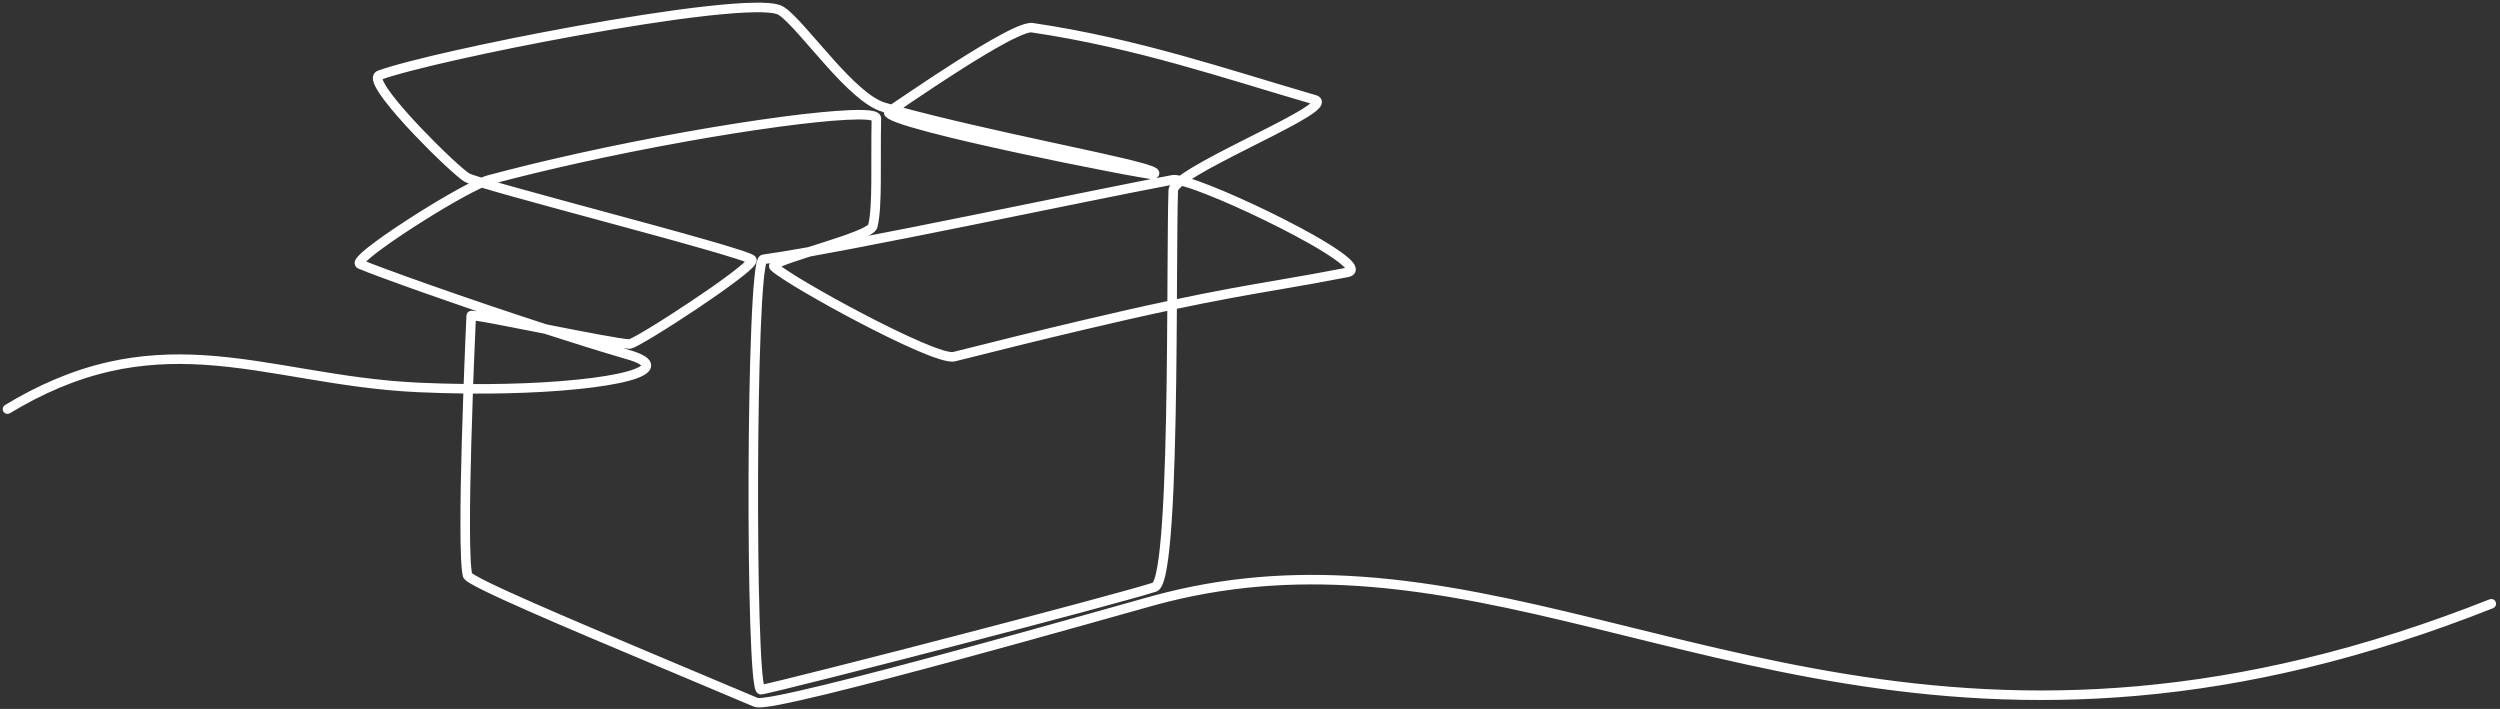 <?xml version="1.0" encoding="utf-8"?>
<svg xmlns="http://www.w3.org/2000/svg" fill="none" height="133" viewBox="0 0 469 133" width="469">
<rect x="0" y="0" width="469" height="133" fill="#333333" stroke="none"/>
<mask fill="black" height="133" id="path-1-outside-1_1711_7241" maskUnits="userSpaceOnUse" width="469" x="0" y="0">
<rect fill="white" height="133" width="469"/>
<path clip-rule="evenodd" d="M118.076 64.149C118.179 64.131 118.388 64.032 118.479 63.991C118.78 63.851 119.078 63.695 119.369 63.535C120.3 63.03 121.215 62.482 122.121 61.931C124.712 60.356 127.269 58.702 129.791 57.019C132.299 55.343 134.812 53.624 137.222 51.81C138.062 51.178 138.916 50.522 139.703 49.822C139.856 49.686 140.39 49.2 140.596 48.915C140.398 48.818 140.107 48.71 139.989 48.664C139.383 48.432 138.76 48.227 138.143 48.03C136.124 47.382 134.08 46.791 132.041 46.207C126.115 44.51 120.16 42.901 114.211 41.286C108.317 39.687 102.416 38.102 96.534 36.459C94.481 35.887 92.427 35.309 90.387 34.69C90.383 34.69 90.379 34.689 90.375 34.687C90.184 34.773 89.998 34.86 89.821 34.944C88.82 35.416 87.835 35.936 86.865 36.466C84.352 37.839 81.881 39.32 79.455 40.839C78.01 41.742 76.579 42.665 75.163 43.613C73.907 44.452 72.662 45.31 71.445 46.203C70.548 46.86 69.633 47.55 68.804 48.29C68.643 48.433 68.064 48.966 67.871 49.269C68.38 49.483 68.897 49.684 69.411 49.883C70.333 50.239 71.257 50.584 72.182 50.926C74.876 51.924 77.581 52.891 80.291 53.847C87.633 56.438 95.013 58.941 102.419 61.34C102.783 61.413 103.146 61.483 103.511 61.556C106.543 62.153 109.577 62.75 112.616 63.305C113.756 63.512 114.897 63.716 116.042 63.896C116.452 63.96 116.862 64.021 117.273 64.072C117.538 64.105 117.809 64.138 118.076 64.149ZM89.255 34.342C88.987 34.256 88.719 34.169 88.452 34.077C88.131 33.966 87.697 33.827 87.406 33.657C87.2 33.537 86.998 33.387 86.81 33.242C86.532 33.03 86.262 32.806 85.996 32.579C85.247 31.944 84.519 31.279 83.801 30.609C81.871 28.807 79.991 26.933 78.17 25.021C77.106 23.903 76.058 22.768 75.043 21.608C74.148 20.586 73.267 19.537 72.452 18.451C71.864 17.669 71.233 16.784 70.808 15.9C70.556 15.377 70.234 14.559 70.642 14.033C70.749 13.896 70.89 13.799 71.052 13.738C71.822 13.452 72.614 13.207 73.402 12.973C74.473 12.655 75.553 12.361 76.633 12.078C79.493 11.329 82.375 10.652 85.259 10.002C92.688 8.33 100.177 6.839 107.669 5.478C112.06 4.682 116.462 3.932 120.872 3.252C124.803 2.646 128.751 2.09 132.704 1.654C134.353 1.471 136.006 1.312 137.661 1.19C139.018 1.091 140.384 1.015 141.746 1.002C142.999 0.991 145.627 0.996 146.714 1.68C147.372 2.095 148.007 2.684 148.562 3.229C149.336 3.988 150.073 4.794 150.796 5.602C152.577 7.591 154.298 9.634 156.088 11.618C157.713 13.42 159.416 15.232 161.252 16.82C162.547 17.939 164.292 19.282 165.959 19.756C166.398 19.881 166.839 20.005 167.28 20.128C167.523 19.963 167.768 19.799 168.012 19.634C168.994 18.968 169.976 18.301 170.962 17.638C173.849 15.693 176.754 13.771 179.694 11.905C181.155 10.977 182.625 10.063 184.111 9.175C185.445 8.376 186.796 7.595 188.168 6.862C189.313 6.252 192.386 4.616 193.695 4.809C198.511 5.52 203.291 6.425 208.041 7.486C212.56 8.497 217.046 9.647 221.508 10.883C229.964 13.226 238.323 15.887 246.746 18.338C247.057 18.428 247.364 18.599 247.463 18.932C247.667 19.605 246.787 20.296 246.33 20.645C245.899 20.972 245.441 21.273 244.982 21.558C244.403 21.919 243.812 22.261 243.219 22.595C241.754 23.416 240.261 24.191 238.765 24.956C237.063 25.829 235.353 26.684 233.646 27.548C232.01 28.374 230.377 29.207 228.756 30.063C227.325 30.82 225.897 31.595 224.507 32.428C223.829 32.833 223.122 33.269 222.457 33.739C222.459 33.739 222.462 33.739 222.464 33.741C223.86 34.142 225.252 34.659 226.605 35.186C228.376 35.877 230.13 36.621 231.869 37.391C233.812 38.252 235.74 39.15 237.652 40.078C239.714 41.079 241.761 42.117 243.781 43.2C245.553 44.151 247.315 45.139 249.023 46.2C249.715 46.631 250.403 47.076 251.071 47.546C251.601 47.92 252.129 48.312 252.616 48.739C253.117 49.179 254.088 50.067 253.805 50.829C253.654 51.236 253.231 51.409 252.836 51.486C248.652 52.307 244.461 53.044 240.259 53.764C237.206 54.287 234.152 54.812 231.106 55.376C227.488 56.046 223.882 56.765 220.284 57.526C220.256 62.181 220.22 66.835 220.157 71.489C220.095 76.143 220.009 80.797 219.869 85.449C219.746 89.533 219.586 93.624 219.315 97.701C219.205 99.353 219.075 101.007 218.904 102.654C218.769 103.954 218.611 105.262 218.384 106.549C218.231 107.42 218.04 108.373 217.729 109.202C217.55 109.683 217.242 110.357 216.709 110.524C214.911 111.083 213.085 111.588 211.27 112.094C208.428 112.885 205.58 113.655 202.732 114.422C195.319 116.413 187.893 118.364 180.465 120.297C172.292 122.425 164.113 124.533 155.925 126.6C153.033 127.331 150.139 128.056 147.24 128.762C146.303 128.991 145.363 129.218 144.422 129.435C143.904 129.556 143.373 129.684 142.848 129.778C142.262 129.883 142.108 129.017 142.029 128.614C141.868 127.782 141.785 126.89 141.713 126.044C141.598 124.719 141.52 123.389 141.453 122.061C141.366 120.338 141.3 118.612 141.244 116.887C141.106 112.563 141.03 108.235 140.982 103.908C140.928 98.943 140.913 93.978 140.93 89.013C140.946 84.09 140.996 79.167 141.084 74.244C141.163 69.942 141.27 65.638 141.448 61.34C141.519 59.615 141.601 57.892 141.708 56.169C141.79 54.833 141.886 53.492 142.021 52.161C142.109 51.292 142.208 50.378 142.392 49.524C142.48 49.121 142.639 48.33 143.141 48.259C145.477 47.935 147.811 47.538 150.136 47.132C150.664 47.039 151.192 46.946 151.719 46.852C152.618 46.565 153.52 46.282 154.42 45.994C155.52 45.644 156.619 45.288 157.712 44.916C158.677 44.587 159.641 44.247 160.589 43.867C161.272 43.593 161.999 43.287 162.636 42.915C162.779 42.831 163.317 42.496 163.359 42.323C163.629 41.196 163.741 39.971 163.815 38.816C163.917 37.246 163.945 35.663 163.957 34.09C163.989 30.142 163.93 26.201 164.014 22.253C163.93 22.192 163.715 22.129 163.641 22.111C163.292 22.022 162.904 21.984 162.547 21.96C161.996 21.92 161.44 21.912 160.888 21.915C160.168 21.92 159.447 21.947 158.728 21.984C156.845 22.081 154.959 22.251 153.082 22.445C150.697 22.692 148.315 22.987 145.938 23.308C140.074 24.099 134.223 25.05 128.401 26.097C121.774 27.287 115.167 28.605 108.595 30.061C102.972 31.307 97.367 32.653 91.803 34.144C91.724 34.166 91.645 34.188 91.566 34.213C93.289 34.725 95.021 35.21 96.75 35.693C102.631 37.335 108.529 38.918 114.422 40.518C120.381 42.134 126.346 43.746 132.28 45.446C134.325 46.032 136.378 46.625 138.405 47.278C139.033 47.48 139.668 47.689 140.285 47.925C140.563 48.032 141.052 48.214 141.277 48.409C141.321 48.446 141.359 48.492 141.389 48.544C141.677 49.045 140.981 49.697 140.66 50.008C139.907 50.739 139.026 51.422 138.194 52.06C136.995 52.978 135.766 53.862 134.53 54.731C133.111 55.728 131.674 56.708 130.232 57.67C127.655 59.39 125.043 61.08 122.394 62.685C121.48 63.239 120.553 63.792 119.611 64.297C119.288 64.47 118.425 64.949 118.059 64.933C117.766 64.919 117.469 64.885 117.178 64.849C116.758 64.796 116.34 64.733 115.922 64.669C114.771 64.49 113.622 64.284 112.476 64.075C111.293 63.86 110.112 63.637 108.932 63.41C111.958 64.358 114.991 65.283 118.033 66.172C118.895 66.424 119.903 66.756 120.672 67.231C121.146 67.524 121.672 67.97 121.657 68.583C121.642 69.216 121.053 69.662 120.553 69.947C119.77 70.393 118.786 70.701 117.921 70.936C116.6 71.296 115.238 71.56 113.887 71.783C112.135 72.073 110.367 72.293 108.6 72.478C104.079 72.947 99.509 73.179 94.965 73.281C92.719 73.332 90.474 73.348 88.227 73.335C88.106 76.707 88 80.079 87.909 83.451C87.771 88.577 87.657 93.717 87.669 98.844C87.674 100.744 87.692 102.652 87.776 104.55C87.805 105.216 87.843 105.885 87.907 106.549C87.947 106.953 87.993 107.387 88.084 107.784C88.228 107.963 88.883 108.346 89.062 108.45C89.873 108.917 90.726 109.342 91.568 109.753C92.8 110.356 94.045 110.933 95.294 111.503C96.867 112.22 98.448 112.923 100.03 113.619C103.913 115.326 107.815 116.994 111.719 118.651C116.149 120.532 120.586 122.397 125.023 124.262C130.684 126.639 136.348 129.014 142.001 131.413C142.183 131.491 142.943 131.417 143.146 131.395C144.034 131.3 144.932 131.139 145.809 130.971C147.096 130.727 148.376 130.451 149.654 130.164C151.263 129.804 152.868 129.426 154.471 129.037C158.401 128.086 162.32 127.08 166.232 126.059C170.67 124.898 175.101 123.71 179.528 122.511C187.428 120.366 195.316 118.178 203.199 115.969C206.06 115.168 208.921 114.363 211.782 113.558C213.346 113.119 214.913 112.671 216.48 112.243C222.942 110.481 229.528 109.321 236.201 108.758C242.587 108.22 248.991 108.233 255.381 108.679C270.194 109.712 284.779 113.03 299.171 116.538C306.785 118.395 314.382 120.317 322.017 122.083C330.033 123.936 338.086 125.614 346.21 126.932C354.852 128.333 363.545 129.319 372.288 129.763C381.796 130.245 391.308 130.084 400.792 129.251C411.4 128.32 421.907 126.559 432.26 124.072C444.174 121.212 455.846 117.407 467.233 112.897C467.436 112.816 467.666 112.916 467.745 113.119C467.826 113.321 467.725 113.552 467.523 113.631C456.101 118.155 444.392 121.971 432.442 124.839C422.052 127.334 411.505 129.103 400.859 130.036C391.341 130.872 381.791 131.033 372.247 130.55C363.474 130.104 354.751 129.116 346.082 127.709C337.94 126.389 329.871 124.707 321.836 122.85C314.197 121.084 306.597 119.16 298.982 117.304C284.636 113.807 270.088 110.494 255.323 109.464C248.973 109.021 242.608 109.008 236.263 109.543C229.638 110.101 223.099 111.253 216.684 113.002C215.118 113.43 213.555 113.874 211.993 114.315C209.132 115.12 206.271 115.925 203.41 116.726C195.525 118.935 187.635 121.125 179.733 123.269C175.303 124.472 170.868 125.66 166.426 126.82C162.509 127.844 158.584 128.851 154.648 129.804C153.041 130.192 151.432 130.573 149.818 130.935C148.534 131.223 147.244 131.499 145.949 131.746C145.051 131.915 144.133 132.082 143.223 132.179C142.822 132.222 142.068 132.297 141.691 132.138C136.04 129.738 130.378 127.365 124.717 124.987C120.198 123.088 115.679 121.189 111.168 119.274C107.21 117.593 103.255 115.902 99.32 114.167C97.731 113.466 96.143 112.758 94.564 112.036C93.325 111.468 92.088 110.891 90.867 110.287C90.049 109.882 89.21 109.461 88.427 108.99C88.103 108.794 87.421 108.399 87.325 108.004C87.218 107.561 87.165 107.078 87.121 106.623C87.055 105.945 87.017 105.264 86.986 104.584C86.901 102.676 86.883 100.755 86.878 98.844C86.866 93.708 86.98 88.561 87.118 83.426C87.208 80.059 87.315 76.692 87.435 73.325C84.44 73.296 81.445 73.212 78.455 73.075C74.814 72.909 71.188 72.558 67.575 72.088C64.17 71.645 60.783 71.097 57.395 70.531C51.019 69.465 44.613 68.321 38.151 67.921C32.251 67.556 26.49 67.85 20.711 69.149C13.895 70.679 7.561 73.482 1.599 77.092C1.414 77.204 1.17 77.145 1.057 76.959C0.945 76.773 1.004 76.529 1.19 76.416C7.226 72.761 13.637 69.927 20.538 68.377C26.391 67.062 32.225 66.763 38.2 67.131C44.69 67.533 51.121 68.68 57.525 69.751C60.903 70.316 64.282 70.862 67.677 71.305C71.269 71.772 74.873 72.121 78.493 72.287C81.48 72.424 84.472 72.507 87.465 72.537C87.514 71.155 87.567 69.772 87.62 68.392C87.738 65.328 87.86 62.263 88.008 59.201C88.021 58.941 88.232 58.809 88.467 58.794C88.569 58.788 88.676 58.794 88.776 58.803C89.103 58.829 89.436 58.88 89.76 58.929C90.902 59.104 92.043 59.318 93.18 59.53C94.154 59.712 95.128 59.898 96.1 60.086C90.727 58.302 85.369 56.466 80.032 54.581C77.32 53.624 74.61 52.654 71.912 51.657C70.983 51.313 70.055 50.966 69.13 50.609C68.549 50.385 67.964 50.158 67.391 49.911C67.266 49.857 67.162 49.77 67.097 49.648C66.804 49.108 67.528 48.409 67.873 48.071C68.61 47.35 69.479 46.681 70.303 46.06C71.603 45.081 72.945 44.148 74.294 43.238C75.859 42.185 77.443 41.16 79.042 40.159C81.482 38.632 83.966 37.142 86.491 35.763C87.401 35.266 88.324 34.778 89.26 34.33L89.255 34.342ZM168.283 20.406C172.918 21.672 177.6 22.802 182.275 23.885C186.482 24.859 190.696 25.789 194.916 26.706C198.601 27.507 202.29 28.295 205.971 29.112C207.445 29.439 208.919 29.77 210.39 30.117C211.529 30.385 212.669 30.662 213.797 30.968C214.529 31.167 215.301 31.379 216.007 31.656C216.372 31.799 217.055 32.059 216.99 32.558C216.948 32.898 216.609 33.03 216.318 33.094C216.135 33.134 215.674 33.053 215.485 33.023C214.926 32.94 214.368 32.842 213.812 32.745C211.909 32.411 210.008 32.051 208.112 31.686C202.457 30.596 196.81 29.441 191.18 28.228C188.142 27.575 185.108 26.902 182.081 26.199C179.436 25.583 176.792 24.947 174.168 24.25C173.113 23.971 172.062 23.681 171.016 23.37C170.201 23.128 169.387 22.873 168.589 22.582C168.064 22.391 167.49 22.172 167.005 21.895C166.681 21.711 166.247 21.417 166.311 20.984C166.327 20.877 166.37 20.786 166.431 20.711C166.201 20.646 165.972 20.581 165.743 20.516C163.948 20.006 162.13 18.624 160.737 17.419C158.876 15.81 157.151 13.977 155.504 12.15C153.714 10.165 151.992 8.121 150.21 6.132C149.499 5.337 148.772 4.544 148.01 3.797C147.499 3.295 146.902 2.735 146.295 2.353C145.403 1.792 142.787 1.787 141.754 1.797C140.41 1.81 139.061 1.884 137.719 1.981C136.073 2.102 134.43 2.261 132.791 2.442C128.85 2.877 124.913 3.431 120.993 4.035C116.589 4.713 112.194 5.462 107.81 6.259C100.328 7.616 92.851 9.105 85.432 10.776C82.558 11.423 79.683 12.097 76.832 12.844C75.76 13.126 74.689 13.417 73.626 13.731C72.855 13.96 72.08 14.2 71.325 14.48C71.305 14.488 71.277 14.5 71.264 14.518C71.221 14.574 71.236 14.727 71.246 14.79C71.285 15.045 71.405 15.328 71.517 15.558C71.918 16.391 72.526 17.238 73.08 17.976C73.885 19.045 74.753 20.079 75.635 21.086C76.643 22.238 77.683 23.365 78.741 24.474C80.552 26.375 82.421 28.239 84.339 30.03C85.048 30.692 85.767 31.348 86.506 31.975C86.763 32.192 87.022 32.408 87.291 32.614C87.452 32.737 87.626 32.87 87.802 32.971C87.894 33.025 88.013 33.069 88.112 33.109C88.309 33.186 88.51 33.257 88.709 33.326C89.243 33.511 89.785 33.68 90.326 33.845C90.747 33.663 91.181 33.496 91.596 33.384C97.169 31.89 102.786 30.54 108.421 29.293C115.203 27.79 122.022 26.433 128.863 25.213C134.821 24.152 140.81 23.187 146.809 22.396C149.203 22.08 151.603 21.794 154.005 21.56C155.854 21.38 157.717 21.226 159.572 21.157C160.263 21.13 160.956 21.117 161.647 21.13C162.165 21.14 162.691 21.165 163.205 21.231C163.749 21.301 164.817 21.474 164.801 22.216C164.715 26.179 164.774 30.135 164.741 34.096C164.728 35.684 164.7 37.282 164.598 38.867C164.521 40.068 164.402 41.334 164.121 42.506C164.006 42.986 163.428 43.363 163.029 43.597C162.358 43.99 161.597 44.311 160.877 44.599C159.918 44.982 158.939 45.33 157.962 45.662C157.884 45.688 157.805 45.715 157.728 45.741C158.307 45.632 158.886 45.522 159.465 45.412C166.993 43.978 174.51 42.471 182.022 40.954C189.265 39.491 196.504 38.01 203.746 36.542C206.787 35.926 209.831 35.312 212.874 34.709C215.224 34.243 217.574 33.78 219.929 33.343C220.33 33.269 220.919 33.356 221.468 33.478C222.296 32.844 223.217 32.271 224.097 31.745C225.499 30.905 226.938 30.124 228.383 29.36C230.007 28.501 231.645 27.668 233.285 26.839C234.937 26.005 236.592 25.175 238.239 24.333C239.691 23.59 241.144 22.838 242.57 22.045C243.599 21.474 244.678 20.862 245.632 20.171C245.917 19.965 246.223 19.732 246.464 19.475C246.515 19.422 246.659 19.258 246.693 19.162C246.645 19.132 246.557 19.103 246.52 19.091C238.099 16.641 229.745 13.982 221.291 11.64C216.841 10.407 212.369 9.26 207.862 8.253C203.132 7.195 198.369 6.293 193.574 5.585C192.552 5.434 189.444 7.07 188.533 7.555C187.173 8.281 185.833 9.056 184.509 9.848C183.03 10.731 181.566 11.643 180.11 12.566C177.146 14.447 174.217 16.387 171.307 18.349C170.326 19.011 169.348 19.675 168.367 20.339C168.338 20.358 168.308 20.378 168.278 20.4L168.283 20.406ZM221.659 34.343C221.617 34.378 221.572 34.414 221.529 34.45C221.26 34.676 220.511 35.332 220.498 35.721C220.429 37.746 220.406 39.777 220.384 41.805C220.353 44.65 220.338 47.495 220.322 50.341C220.31 52.467 220.299 54.595 220.286 56.721C223.836 55.972 227.393 55.263 230.959 54.603C234.009 54.038 237.066 53.513 240.122 52.988C244.318 52.269 248.503 51.534 252.681 50.714C252.744 50.701 253.035 50.63 253.063 50.556C253.089 50.487 252.956 50.267 252.922 50.214C252.711 49.896 252.379 49.587 252.094 49.337C251.628 48.929 251.122 48.552 250.615 48.195C249.96 47.734 249.286 47.296 248.605 46.873C246.912 45.82 245.163 44.841 243.406 43.898C241.396 42.818 239.358 41.786 237.304 40.789C235.401 39.866 233.481 38.971 231.548 38.113C229.821 37.348 228.079 36.608 226.317 35.921C224.986 35.403 223.617 34.893 222.243 34.499C222.099 34.458 221.891 34.399 221.658 34.34L221.659 34.343ZM219.491 57.697C213.972 58.87 208.47 60.129 202.981 61.427C195.002 63.313 187.041 65.285 179.09 67.291C178.376 67.47 177.147 67.121 176.46 66.911C175.046 66.478 173.635 65.902 172.278 65.321C170.498 64.557 168.739 63.733 166.997 62.885C165.051 61.938 163.119 60.957 161.203 59.951C157.712 58.123 154.242 56.215 150.85 54.211C149.585 53.464 148.32 52.699 147.091 51.894C146.652 51.606 146.214 51.312 145.789 51.002C145.502 50.793 145.201 50.568 144.942 50.322C144.853 50.237 144.791 50.13 144.773 50.008C144.732 49.75 144.883 49.538 145.071 49.381C145.245 49.235 145.465 49.114 145.668 49.013C146.043 48.823 146.446 48.655 146.849 48.501C145.686 48.692 144.521 48.871 143.355 49.034C143.235 49.266 143.111 49.937 143.077 50.128C142.917 51.04 142.823 51.985 142.738 52.906C142.614 54.259 142.524 55.618 142.445 56.974C142.346 58.684 142.269 60.397 142.201 62.109C142.037 66.308 141.935 70.513 141.861 74.716C141.777 79.483 141.731 84.252 141.715 89.022C141.698 93.791 141.711 98.558 141.761 103.327C141.803 107.53 141.874 111.735 141.999 115.936C142.05 117.649 142.111 119.361 142.19 121.072C142.252 122.43 142.325 123.789 142.427 125.145C142.496 126.07 142.575 127.011 142.708 127.93C142.734 128.106 142.822 128.68 142.917 128.965C143.358 128.879 143.802 128.772 144.238 128.672C145.176 128.455 146.112 128.229 147.048 128C149.945 127.294 152.837 126.569 155.726 125.84C163.912 123.773 172.09 121.665 180.261 119.538C187.687 117.605 195.112 115.656 202.522 113.665C205.368 112.9 208.214 112.13 211.053 111.34C212.859 110.838 214.679 110.334 216.469 109.776C216.67 109.714 216.92 109.107 216.984 108.932C217.277 108.151 217.456 107.241 217.601 106.419C217.824 105.151 217.981 103.86 218.112 102.578C218.282 100.941 218.412 99.297 218.52 97.653C218.792 93.587 218.951 89.504 219.075 85.431C219.215 80.783 219.3 76.133 219.363 71.484C219.424 66.889 219.46 62.293 219.488 57.698L219.491 57.697ZM88.251 72.553C90.484 72.568 92.715 72.55 94.944 72.499C99.466 72.397 104.015 72.167 108.514 71.699C110.265 71.518 112.017 71.3 113.754 71.012C115.077 70.793 116.414 70.534 117.709 70.182C118.505 69.965 119.438 69.677 120.158 69.267C120.358 69.154 120.858 68.841 120.864 68.569C120.871 68.318 120.433 68.021 120.254 67.909C119.553 67.477 118.596 67.166 117.809 66.937C112.64 65.426 107.496 63.813 102.373 62.155C102.322 62.138 102.271 62.122 102.22 62.105C99.311 61.531 96.404 60.953 93.493 60.402C92.351 60.187 91.206 59.972 90.058 59.785C89.702 59.727 89.344 59.67 88.985 59.627C88.932 59.62 88.855 59.611 88.776 59.602C88.636 62.543 88.519 65.487 88.406 68.43C88.353 69.804 88.301 71.178 88.251 72.552V72.553ZM151.886 47.63C150.766 47.986 149.649 48.346 148.54 48.73C147.831 48.975 147.106 49.231 146.418 49.534C146.288 49.592 145.893 49.771 145.669 49.918C145.857 50.076 146.059 50.225 146.252 50.367C146.666 50.668 147.092 50.956 147.522 51.236C148.741 52.034 149.994 52.793 151.25 53.533C154.63 55.531 158.09 57.43 161.568 59.253C163.478 60.254 165.403 61.233 167.342 62.176C169.073 63.019 170.82 63.837 172.589 64.595C173.919 65.166 175.305 65.732 176.69 66.157C177.183 66.308 178.386 66.656 178.896 66.525C186.85 64.518 194.814 62.546 202.798 60.659C208.298 59.359 213.807 58.098 219.335 56.923C219.389 56.912 219.442 56.9 219.496 56.889C219.509 54.705 219.521 52.521 219.532 50.336C219.549 47.489 219.563 44.642 219.595 41.795C219.616 39.762 219.639 37.725 219.71 35.693C219.73 35.128 220.225 34.564 220.682 34.142C220.444 34.109 220.228 34.1 220.078 34.128C217.727 34.565 215.378 35.026 213.032 35.492C209.989 36.096 206.947 36.71 203.907 37.325C196.665 38.791 189.425 40.274 182.183 41.737C174.668 43.256 167.148 44.763 159.617 46.197C157.042 46.687 154.466 47.169 151.886 47.63ZM167.418 20.99C167.359 21.03 167.295 21.074 167.232 21.114C167.393 21.221 167.625 21.334 167.712 21.377C168.244 21.629 168.818 21.835 169.374 22.026C171.195 22.648 173.09 23.158 174.951 23.645C177.496 24.31 180.057 24.925 182.62 25.518C185.523 26.189 188.433 26.834 191.345 27.461C196.89 28.654 202.451 29.793 208.02 30.868C209.92 31.235 211.821 31.597 213.726 31.932C214.166 32.01 214.605 32.087 215.044 32.158C214.347 31.931 213.629 31.74 212.924 31.555C210.323 30.879 207.681 30.298 205.057 29.721C197.402 28.032 189.732 26.423 182.094 24.655C177.187 23.52 172.274 22.33 167.415 20.989L167.418 20.99Z" fill-rule="evenodd"/>
</mask>
<path clip-rule="evenodd" d="M118.076 64.149C118.179 64.131 118.388 64.032 118.479 63.991C118.78 63.851 119.078 63.695 119.369 63.535C120.3 63.03 121.215 62.482 122.121 61.931C124.712 60.356 127.269 58.702 129.791 57.019C132.299 55.343 134.812 53.624 137.222 51.81C138.062 51.178 138.916 50.522 139.703 49.822C139.856 49.686 140.39 49.2 140.596 48.915C140.398 48.818 140.107 48.71 139.989 48.664C139.383 48.432 138.76 48.227 138.143 48.03C136.124 47.382 134.08 46.791 132.041 46.207C126.115 44.51 120.16 42.901 114.211 41.286C108.317 39.687 102.416 38.102 96.534 36.459C94.481 35.887 92.427 35.309 90.387 34.69C90.383 34.69 90.379 34.689 90.375 34.687C90.184 34.773 89.998 34.86 89.821 34.944C88.82 35.416 87.835 35.936 86.865 36.466C84.352 37.839 81.881 39.32 79.455 40.839C78.01 41.742 76.579 42.665 75.163 43.613C73.907 44.452 72.662 45.31 71.445 46.203C70.548 46.86 69.633 47.55 68.804 48.29C68.643 48.433 68.064 48.966 67.871 49.269C68.38 49.483 68.897 49.684 69.411 49.883C70.333 50.239 71.257 50.584 72.182 50.926C74.876 51.924 77.581 52.891 80.291 53.847C87.633 56.438 95.013 58.941 102.419 61.34C102.783 61.413 103.146 61.483 103.511 61.556C106.543 62.153 109.577 62.75 112.616 63.305C113.756 63.512 114.897 63.716 116.042 63.896C116.452 63.96 116.862 64.021 117.273 64.072C117.538 64.105 117.809 64.138 118.076 64.149ZM89.255 34.342C88.987 34.256 88.719 34.169 88.452 34.077C88.131 33.966 87.697 33.827 87.406 33.657C87.2 33.537 86.998 33.387 86.81 33.242C86.532 33.03 86.262 32.806 85.996 32.579C85.247 31.944 84.519 31.279 83.801 30.609C81.871 28.807 79.991 26.933 78.17 25.021C77.106 23.903 76.058 22.768 75.043 21.608C74.148 20.586 73.267 19.537 72.452 18.451C71.864 17.669 71.233 16.784 70.808 15.9C70.556 15.377 70.234 14.559 70.642 14.033C70.749 13.896 70.89 13.799 71.052 13.738C71.822 13.452 72.614 13.207 73.402 12.973C74.473 12.655 75.553 12.361 76.633 12.078C79.493 11.329 82.375 10.652 85.259 10.002C92.688 8.33 100.177 6.839 107.669 5.478C112.06 4.682 116.462 3.932 120.872 3.252C124.803 2.646 128.751 2.09 132.704 1.654C134.353 1.471 136.006 1.312 137.661 1.19C139.018 1.091 140.384 1.015 141.746 1.002C142.999 0.991 145.627 0.996 146.714 1.68C147.372 2.095 148.007 2.684 148.562 3.229C149.336 3.988 150.073 4.794 150.796 5.602C152.577 7.591 154.298 9.634 156.088 11.618C157.713 13.42 159.416 15.232 161.252 16.82C162.547 17.939 164.292 19.282 165.959 19.756C166.398 19.881 166.839 20.005 167.28 20.128C167.523 19.963 167.768 19.799 168.012 19.634C168.994 18.968 169.976 18.301 170.962 17.638C173.849 15.693 176.754 13.771 179.694 11.905C181.155 10.977 182.625 10.063 184.111 9.175C185.445 8.376 186.796 7.595 188.168 6.862C189.313 6.252 192.386 4.616 193.695 4.809C198.511 5.52 203.291 6.425 208.041 7.486C212.56 8.497 217.046 9.647 221.508 10.883C229.964 13.226 238.323 15.887 246.746 18.338C247.057 18.428 247.364 18.599 247.463 18.932C247.667 19.605 246.787 20.296 246.33 20.645C245.899 20.972 245.441 21.273 244.982 21.558C244.403 21.919 243.812 22.261 243.219 22.595C241.754 23.416 240.261 24.191 238.765 24.956C237.063 25.829 235.353 26.684 233.646 27.548C232.01 28.374 230.377 29.207 228.756 30.063C227.325 30.82 225.897 31.595 224.507 32.428C223.829 32.833 223.122 33.269 222.457 33.739C222.459 33.739 222.462 33.739 222.464 33.741C223.86 34.142 225.252 34.659 226.605 35.186C228.376 35.877 230.13 36.621 231.869 37.391C233.812 38.252 235.74 39.15 237.652 40.078C239.714 41.079 241.761 42.117 243.781 43.2C245.553 44.151 247.315 45.139 249.023 46.2C249.715 46.631 250.403 47.076 251.071 47.546C251.601 47.92 252.129 48.312 252.616 48.739C253.117 49.179 254.088 50.067 253.805 50.829C253.654 51.236 253.231 51.409 252.836 51.486C248.652 52.307 244.461 53.044 240.259 53.764C237.206 54.287 234.152 54.812 231.106 55.376C227.488 56.046 223.882 56.765 220.284 57.526C220.256 62.181 220.22 66.835 220.157 71.489C220.095 76.143 220.009 80.797 219.869 85.449C219.746 89.533 219.586 93.624 219.315 97.701C219.205 99.353 219.075 101.007 218.904 102.654C218.769 103.954 218.611 105.262 218.384 106.549C218.231 107.42 218.04 108.373 217.729 109.202C217.55 109.683 217.242 110.357 216.709 110.524C214.911 111.083 213.085 111.588 211.27 112.094C208.428 112.885 205.58 113.655 202.732 114.422C195.319 116.413 187.893 118.364 180.465 120.297C172.292 122.425 164.113 124.533 155.925 126.6C153.033 127.331 150.139 128.056 147.24 128.762C146.303 128.991 145.363 129.218 144.422 129.435C143.904 129.556 143.373 129.684 142.848 129.778C142.262 129.883 142.108 129.017 142.029 128.614C141.868 127.782 141.785 126.89 141.713 126.044C141.598 124.719 141.52 123.389 141.453 122.061C141.366 120.338 141.3 118.612 141.244 116.887C141.106 112.563 141.03 108.235 140.982 103.908C140.928 98.943 140.913 93.978 140.93 89.013C140.946 84.09 140.996 79.167 141.084 74.244C141.163 69.942 141.27 65.638 141.448 61.34C141.519 59.615 141.601 57.892 141.708 56.169C141.79 54.833 141.886 53.492 142.021 52.161C142.109 51.292 142.208 50.378 142.392 49.524C142.48 49.121 142.639 48.33 143.141 48.259C145.477 47.935 147.811 47.538 150.136 47.132C150.664 47.039 151.192 46.946 151.719 46.852C152.618 46.565 153.52 46.282 154.42 45.994C155.52 45.644 156.619 45.288 157.712 44.916C158.677 44.587 159.641 44.247 160.589 43.867C161.272 43.593 161.999 43.287 162.636 42.915C162.779 42.831 163.317 42.496 163.359 42.323C163.629 41.196 163.741 39.971 163.815 38.816C163.917 37.246 163.945 35.663 163.957 34.09C163.989 30.142 163.93 26.201 164.014 22.253C163.93 22.192 163.715 22.129 163.641 22.111C163.292 22.022 162.904 21.984 162.547 21.96C161.996 21.92 161.44 21.912 160.888 21.915C160.168 21.92 159.447 21.947 158.728 21.984C156.845 22.081 154.959 22.251 153.082 22.445C150.697 22.692 148.315 22.987 145.938 23.308C140.074 24.099 134.223 25.05 128.401 26.097C121.774 27.287 115.167 28.605 108.595 30.061C102.972 31.307 97.367 32.653 91.803 34.144C91.724 34.166 91.645 34.188 91.566 34.213C93.289 34.725 95.021 35.21 96.75 35.693C102.631 37.335 108.529 38.918 114.422 40.518C120.381 42.134 126.346 43.746 132.28 45.446C134.325 46.032 136.378 46.625 138.405 47.278C139.033 47.48 139.668 47.689 140.285 47.925C140.563 48.032 141.052 48.214 141.277 48.409C141.321 48.446 141.359 48.492 141.389 48.544C141.677 49.045 140.981 49.697 140.66 50.008C139.907 50.739 139.026 51.422 138.194 52.06C136.995 52.978 135.766 53.862 134.53 54.731C133.111 55.728 131.674 56.708 130.232 57.67C127.655 59.39 125.043 61.08 122.394 62.685C121.48 63.239 120.553 63.792 119.611 64.297C119.288 64.47 118.425 64.949 118.059 64.933C117.766 64.919 117.469 64.885 117.178 64.849C116.758 64.796 116.34 64.733 115.922 64.669C114.771 64.49 113.622 64.284 112.476 64.075C111.293 63.86 110.112 63.637 108.932 63.41C111.958 64.358 114.991 65.283 118.033 66.172C118.895 66.424 119.903 66.756 120.672 67.231C121.146 67.524 121.672 67.97 121.657 68.583C121.642 69.216 121.053 69.662 120.553 69.947C119.77 70.393 118.786 70.701 117.921 70.936C116.6 71.296 115.238 71.56 113.887 71.783C112.135 72.073 110.367 72.293 108.6 72.478C104.079 72.947 99.509 73.179 94.965 73.281C92.719 73.332 90.474 73.348 88.227 73.335C88.106 76.707 88 80.079 87.909 83.451C87.771 88.577 87.657 93.717 87.669 98.844C87.674 100.744 87.692 102.652 87.776 104.55C87.805 105.216 87.843 105.885 87.907 106.549C87.947 106.953 87.993 107.387 88.084 107.784C88.228 107.963 88.883 108.346 89.062 108.45C89.873 108.917 90.726 109.342 91.568 109.753C92.8 110.356 94.045 110.933 95.294 111.503C96.867 112.22 98.448 112.923 100.03 113.619C103.913 115.326 107.815 116.994 111.719 118.651C116.149 120.532 120.586 122.397 125.023 124.262C130.684 126.639 136.348 129.014 142.001 131.413C142.183 131.491 142.943 131.417 143.146 131.395C144.034 131.3 144.932 131.139 145.809 130.971C147.096 130.727 148.376 130.451 149.654 130.164C151.263 129.804 152.868 129.426 154.471 129.037C158.401 128.086 162.32 127.08 166.232 126.059C170.67 124.898 175.101 123.71 179.528 122.511C187.428 120.366 195.316 118.178 203.199 115.969C206.06 115.168 208.921 114.363 211.782 113.558C213.346 113.119 214.913 112.671 216.48 112.243C222.942 110.481 229.528 109.321 236.201 108.758C242.587 108.22 248.991 108.233 255.381 108.679C270.194 109.712 284.779 113.03 299.171 116.538C306.785 118.395 314.382 120.317 322.017 122.083C330.033 123.936 338.086 125.614 346.21 126.932C354.852 128.333 363.545 129.319 372.288 129.763C381.796 130.245 391.308 130.084 400.792 129.251C411.4 128.32 421.907 126.559 432.26 124.072C444.174 121.212 455.846 117.407 467.233 112.897C467.436 112.816 467.666 112.916 467.745 113.119C467.826 113.321 467.725 113.552 467.523 113.631C456.101 118.155 444.392 121.971 432.442 124.839C422.052 127.334 411.505 129.103 400.859 130.036C391.341 130.872 381.791 131.033 372.247 130.55C363.474 130.104 354.751 129.116 346.082 127.709C337.94 126.389 329.871 124.707 321.836 122.85C314.197 121.084 306.597 119.16 298.982 117.304C284.636 113.807 270.088 110.494 255.323 109.464C248.973 109.021 242.608 109.008 236.263 109.543C229.638 110.101 223.099 111.253 216.684 113.002C215.118 113.43 213.555 113.874 211.993 114.315C209.132 115.12 206.271 115.925 203.41 116.726C195.525 118.935 187.635 121.125 179.733 123.269C175.303 124.472 170.868 125.66 166.426 126.82C162.509 127.844 158.584 128.851 154.648 129.804C153.041 130.192 151.432 130.573 149.818 130.935C148.534 131.223 147.244 131.499 145.949 131.746C145.051 131.915 144.133 132.082 143.223 132.179C142.822 132.222 142.068 132.297 141.691 132.138C136.04 129.738 130.378 127.365 124.717 124.987C120.198 123.088 115.679 121.189 111.168 119.274C107.21 117.593 103.255 115.902 99.32 114.167C97.731 113.466 96.143 112.758 94.564 112.036C93.325 111.468 92.088 110.891 90.867 110.287C90.049 109.882 89.21 109.461 88.427 108.99C88.103 108.794 87.421 108.399 87.325 108.004C87.218 107.561 87.165 107.078 87.121 106.623C87.055 105.945 87.017 105.264 86.986 104.584C86.901 102.676 86.883 100.755 86.878 98.844C86.866 93.708 86.98 88.561 87.118 83.426C87.208 80.059 87.315 76.692 87.435 73.325C84.44 73.296 81.445 73.212 78.455 73.075C74.814 72.909 71.188 72.558 67.575 72.088C64.17 71.645 60.783 71.097 57.395 70.531C51.019 69.465 44.613 68.321 38.151 67.921C32.251 67.556 26.49 67.85 20.711 69.149C13.895 70.679 7.561 73.482 1.599 77.092C1.414 77.204 1.17 77.145 1.057 76.959C0.945 76.773 1.004 76.529 1.19 76.416C7.226 72.761 13.637 69.927 20.538 68.377C26.391 67.062 32.225 66.763 38.2 67.131C44.69 67.533 51.121 68.68 57.525 69.751C60.903 70.316 64.282 70.862 67.677 71.305C71.269 71.772 74.873 72.121 78.493 72.287C81.48 72.424 84.472 72.507 87.465 72.537C87.514 71.155 87.567 69.772 87.62 68.392C87.738 65.328 87.86 62.263 88.008 59.201C88.021 58.941 88.232 58.809 88.467 58.794C88.569 58.788 88.676 58.794 88.776 58.803C89.103 58.829 89.436 58.88 89.76 58.929C90.902 59.104 92.043 59.318 93.18 59.53C94.154 59.712 95.128 59.898 96.1 60.086C90.727 58.302 85.369 56.466 80.032 54.581C77.32 53.624 74.61 52.654 71.912 51.657C70.983 51.313 70.055 50.966 69.13 50.609C68.549 50.385 67.964 50.158 67.391 49.911C67.266 49.857 67.162 49.77 67.097 49.648C66.804 49.108 67.528 48.409 67.873 48.071C68.61 47.35 69.479 46.681 70.303 46.06C71.603 45.081 72.945 44.148 74.294 43.238C75.859 42.185 77.443 41.16 79.042 40.159C81.482 38.632 83.966 37.142 86.491 35.763C87.401 35.266 88.324 34.778 89.26 34.33L89.255 34.342ZM168.283 20.406C172.918 21.672 177.6 22.802 182.275 23.885C186.482 24.859 190.696 25.789 194.916 26.706C198.601 27.507 202.29 28.295 205.971 29.112C207.445 29.439 208.919 29.77 210.39 30.117C211.529 30.385 212.669 30.662 213.797 30.968C214.529 31.167 215.301 31.379 216.007 31.656C216.372 31.799 217.055 32.059 216.99 32.558C216.948 32.898 216.609 33.03 216.318 33.094C216.135 33.134 215.674 33.053 215.485 33.023C214.926 32.94 214.368 32.842 213.812 32.745C211.909 32.411 210.008 32.051 208.112 31.686C202.457 30.596 196.81 29.441 191.18 28.228C188.142 27.575 185.108 26.902 182.081 26.199C179.436 25.583 176.792 24.947 174.168 24.25C173.113 23.971 172.062 23.681 171.016 23.37C170.201 23.128 169.387 22.873 168.589 22.582C168.064 22.391 167.49 22.172 167.005 21.895C166.681 21.711 166.247 21.417 166.311 20.984C166.327 20.877 166.37 20.786 166.431 20.711C166.201 20.646 165.972 20.581 165.743 20.516C163.948 20.006 162.13 18.624 160.737 17.419C158.876 15.81 157.151 13.977 155.504 12.15C153.714 10.165 151.992 8.121 150.21 6.132C149.499 5.337 148.772 4.544 148.01 3.797C147.499 3.295 146.902 2.735 146.295 2.353C145.403 1.792 142.787 1.787 141.754 1.797C140.41 1.81 139.061 1.884 137.719 1.981C136.073 2.102 134.43 2.261 132.791 2.442C128.85 2.877 124.913 3.431 120.993 4.035C116.589 4.713 112.194 5.462 107.81 6.259C100.328 7.616 92.851 9.105 85.432 10.776C82.558 11.423 79.683 12.097 76.832 12.844C75.76 13.126 74.689 13.417 73.626 13.731C72.855 13.96 72.08 14.2 71.325 14.48C71.305 14.488 71.277 14.5 71.264 14.518C71.221 14.574 71.236 14.727 71.246 14.79C71.285 15.045 71.405 15.328 71.517 15.558C71.918 16.391 72.526 17.238 73.08 17.976C73.885 19.045 74.753 20.079 75.635 21.086C76.643 22.238 77.683 23.365 78.741 24.474C80.552 26.375 82.421 28.239 84.339 30.03C85.048 30.692 85.767 31.348 86.506 31.975C86.763 32.192 87.022 32.408 87.291 32.614C87.452 32.737 87.626 32.87 87.802 32.971C87.894 33.025 88.013 33.069 88.112 33.109C88.309 33.186 88.51 33.257 88.709 33.326C89.243 33.511 89.785 33.68 90.326 33.845C90.747 33.663 91.181 33.496 91.596 33.384C97.169 31.89 102.786 30.54 108.421 29.293C115.203 27.79 122.022 26.433 128.863 25.213C134.821 24.152 140.81 23.187 146.809 22.396C149.203 22.08 151.603 21.794 154.005 21.56C155.854 21.38 157.717 21.226 159.572 21.157C160.263 21.13 160.956 21.117 161.647 21.13C162.165 21.14 162.691 21.165 163.205 21.231C163.749 21.301 164.817 21.474 164.801 22.216C164.715 26.179 164.774 30.135 164.741 34.096C164.728 35.684 164.7 37.282 164.598 38.867C164.521 40.068 164.402 41.334 164.121 42.506C164.006 42.986 163.428 43.363 163.029 43.597C162.358 43.99 161.597 44.311 160.877 44.599C159.918 44.982 158.939 45.33 157.962 45.662C157.884 45.688 157.805 45.715 157.728 45.741C158.307 45.632 158.886 45.522 159.465 45.412C166.993 43.978 174.51 42.471 182.022 40.954C189.265 39.491 196.504 38.01 203.746 36.542C206.787 35.926 209.831 35.312 212.874 34.709C215.224 34.243 217.574 33.78 219.929 33.343C220.33 33.269 220.919 33.356 221.468 33.478C222.296 32.844 223.217 32.271 224.097 31.745C225.499 30.905 226.938 30.124 228.383 29.36C230.007 28.501 231.645 27.668 233.285 26.839C234.937 26.005 236.592 25.175 238.239 24.333C239.691 23.59 241.144 22.838 242.57 22.045C243.599 21.474 244.678 20.862 245.632 20.171C245.917 19.965 246.223 19.732 246.464 19.475C246.515 19.422 246.659 19.258 246.693 19.162C246.645 19.132 246.557 19.103 246.52 19.091C238.099 16.641 229.745 13.982 221.291 11.64C216.841 10.407 212.369 9.26 207.862 8.253C203.132 7.195 198.369 6.293 193.574 5.585C192.552 5.434 189.444 7.07 188.533 7.555C187.173 8.281 185.833 9.056 184.509 9.848C183.03 10.731 181.566 11.643 180.11 12.566C177.146 14.447 174.217 16.387 171.307 18.349C170.326 19.011 169.348 19.675 168.367 20.339C168.338 20.358 168.308 20.378 168.278 20.4L168.283 20.406ZM221.659 34.343C221.617 34.378 221.572 34.414 221.529 34.45C221.26 34.676 220.511 35.332 220.498 35.721C220.429 37.746 220.406 39.777 220.384 41.805C220.353 44.65 220.338 47.495 220.322 50.341C220.31 52.467 220.299 54.595 220.286 56.721C223.836 55.972 227.393 55.263 230.959 54.603C234.009 54.038 237.066 53.513 240.122 52.988C244.318 52.269 248.503 51.534 252.681 50.714C252.744 50.701 253.035 50.63 253.063 50.556C253.089 50.487 252.956 50.267 252.922 50.214C252.711 49.896 252.379 49.587 252.094 49.337C251.628 48.929 251.122 48.552 250.615 48.195C249.96 47.734 249.286 47.296 248.605 46.873C246.912 45.82 245.163 44.841 243.406 43.898C241.396 42.818 239.358 41.786 237.304 40.789C235.401 39.866 233.481 38.971 231.548 38.113C229.821 37.348 228.079 36.608 226.317 35.921C224.986 35.403 223.617 34.893 222.243 34.499C222.099 34.458 221.891 34.399 221.658 34.34L221.659 34.343ZM219.491 57.697C213.972 58.87 208.47 60.129 202.981 61.427C195.002 63.313 187.041 65.285 179.09 67.291C178.376 67.47 177.147 67.121 176.46 66.911C175.046 66.478 173.635 65.902 172.278 65.321C170.498 64.557 168.739 63.733 166.997 62.885C165.051 61.938 163.119 60.957 161.203 59.951C157.712 58.123 154.242 56.215 150.85 54.211C149.585 53.464 148.32 52.699 147.091 51.894C146.652 51.606 146.214 51.312 145.789 51.002C145.502 50.793 145.201 50.568 144.942 50.322C144.853 50.237 144.791 50.13 144.773 50.008C144.732 49.75 144.883 49.538 145.071 49.381C145.245 49.235 145.465 49.114 145.668 49.013C146.043 48.823 146.446 48.655 146.849 48.501C145.686 48.692 144.521 48.871 143.355 49.034C143.235 49.266 143.111 49.937 143.077 50.128C142.917 51.04 142.823 51.985 142.738 52.906C142.614 54.259 142.524 55.618 142.445 56.974C142.346 58.684 142.269 60.397 142.201 62.109C142.037 66.308 141.935 70.513 141.861 74.716C141.777 79.483 141.731 84.252 141.715 89.022C141.698 93.791 141.711 98.558 141.761 103.327C141.803 107.53 141.874 111.735 141.999 115.936C142.05 117.649 142.111 119.361 142.19 121.072C142.252 122.43 142.325 123.789 142.427 125.145C142.496 126.07 142.575 127.011 142.708 127.93C142.734 128.106 142.822 128.68 142.917 128.965C143.358 128.879 143.802 128.772 144.238 128.672C145.176 128.455 146.112 128.229 147.048 128C149.945 127.294 152.837 126.569 155.726 125.84C163.912 123.773 172.09 121.665 180.261 119.538C187.687 117.605 195.112 115.656 202.522 113.665C205.368 112.9 208.214 112.13 211.053 111.34C212.859 110.838 214.679 110.334 216.469 109.776C216.67 109.714 216.92 109.107 216.984 108.932C217.277 108.151 217.456 107.241 217.601 106.419C217.824 105.151 217.981 103.86 218.112 102.578C218.282 100.941 218.412 99.297 218.52 97.653C218.792 93.587 218.951 89.504 219.075 85.431C219.215 80.783 219.3 76.133 219.363 71.484C219.424 66.889 219.46 62.293 219.488 57.698L219.491 57.697ZM88.251 72.553C90.484 72.568 92.715 72.55 94.944 72.499C99.466 72.397 104.015 72.167 108.514 71.699C110.265 71.518 112.017 71.3 113.754 71.012C115.077 70.793 116.414 70.534 117.709 70.182C118.505 69.965 119.438 69.677 120.158 69.267C120.358 69.154 120.858 68.841 120.864 68.569C120.871 68.318 120.433 68.021 120.254 67.909C119.553 67.477 118.596 67.166 117.809 66.937C112.64 65.426 107.496 63.813 102.373 62.155C102.322 62.138 102.271 62.122 102.22 62.105C99.311 61.531 96.404 60.953 93.493 60.402C92.351 60.187 91.206 59.972 90.058 59.785C89.702 59.727 89.344 59.67 88.985 59.627C88.932 59.62 88.855 59.611 88.776 59.602C88.636 62.543 88.519 65.487 88.406 68.43C88.353 69.804 88.301 71.178 88.251 72.552V72.553ZM151.886 47.63C150.766 47.986 149.649 48.346 148.54 48.73C147.831 48.975 147.106 49.231 146.418 49.534C146.288 49.592 145.893 49.771 145.669 49.918C145.857 50.076 146.059 50.225 146.252 50.367C146.666 50.668 147.092 50.956 147.522 51.236C148.741 52.034 149.994 52.793 151.25 53.533C154.63 55.531 158.09 57.43 161.568 59.253C163.478 60.254 165.403 61.233 167.342 62.176C169.073 63.019 170.82 63.837 172.589 64.595C173.919 65.166 175.305 65.732 176.69 66.157C177.183 66.308 178.386 66.656 178.896 66.525C186.85 64.518 194.814 62.546 202.798 60.659C208.298 59.359 213.807 58.098 219.335 56.923C219.389 56.912 219.442 56.9 219.496 56.889C219.509 54.705 219.521 52.521 219.532 50.336C219.549 47.489 219.563 44.642 219.595 41.795C219.616 39.762 219.639 37.725 219.71 35.693C219.73 35.128 220.225 34.564 220.682 34.142C220.444 34.109 220.228 34.1 220.078 34.128C217.727 34.565 215.378 35.026 213.032 35.492C209.989 36.096 206.947 36.71 203.907 37.325C196.665 38.791 189.425 40.274 182.183 41.737C174.668 43.256 167.148 44.763 159.617 46.197C157.042 46.687 154.466 47.169 151.886 47.63ZM167.418 20.99C167.359 21.03 167.295 21.074 167.232 21.114C167.393 21.221 167.625 21.334 167.712 21.377C168.244 21.629 168.818 21.835 169.374 22.026C171.195 22.648 173.09 23.158 174.951 23.645C177.496 24.31 180.057 24.925 182.62 25.518C185.523 26.189 188.433 26.834 191.345 27.461C196.89 28.654 202.451 29.793 208.02 30.868C209.92 31.235 211.821 31.597 213.726 31.932C214.166 32.01 214.605 32.087 215.044 32.158C214.347 31.931 213.629 31.74 212.924 31.555C210.323 30.879 207.681 30.298 205.057 29.721C197.402 28.032 189.732 26.423 182.094 24.655C177.187 23.52 172.274 22.33 167.415 20.989L167.418 20.99Z" fill="white" fill-rule="evenodd"/>
<path clip-rule="evenodd" d="M118.076 64.149C118.179 64.131 118.388 64.032 118.479 63.991C118.78 63.851 119.078 63.695 119.369 63.535C120.3 63.03 121.215 62.482 122.121 61.931C124.712 60.356 127.269 58.702 129.791 57.019C132.299 55.343 134.812 53.624 137.222 51.81C138.062 51.178 138.916 50.522 139.703 49.822C139.856 49.686 140.39 49.2 140.596 48.915C140.398 48.818 140.107 48.71 139.989 48.664C139.383 48.432 138.76 48.227 138.143 48.03C136.124 47.382 134.08 46.791 132.041 46.207C126.115 44.51 120.16 42.901 114.211 41.286C108.317 39.687 102.416 38.102 96.534 36.459C94.481 35.887 92.427 35.309 90.387 34.69C90.383 34.69 90.379 34.689 90.375 34.687C90.184 34.773 89.998 34.86 89.821 34.944C88.82 35.416 87.835 35.936 86.865 36.466C84.352 37.839 81.881 39.32 79.455 40.839C78.01 41.742 76.579 42.665 75.163 43.613C73.907 44.452 72.662 45.31 71.445 46.203C70.548 46.86 69.633 47.55 68.804 48.29C68.643 48.433 68.064 48.966 67.871 49.269C68.38 49.483 68.897 49.684 69.411 49.883C70.333 50.239 71.257 50.584 72.182 50.926C74.876 51.924 77.581 52.891 80.291 53.847C87.633 56.438 95.013 58.941 102.419 61.34C102.783 61.413 103.146 61.483 103.511 61.556C106.543 62.153 109.577 62.75 112.616 63.305C113.756 63.512 114.897 63.716 116.042 63.896C116.452 63.96 116.862 64.021 117.273 64.072C117.538 64.105 117.809 64.138 118.076 64.149ZM89.255 34.342C88.987 34.256 88.719 34.169 88.452 34.077C88.131 33.966 87.697 33.827 87.406 33.657C87.2 33.537 86.998 33.387 86.81 33.242C86.532 33.03 86.262 32.806 85.996 32.579C85.247 31.944 84.519 31.279 83.801 30.609C81.871 28.807 79.991 26.933 78.17 25.021C77.106 23.903 76.058 22.768 75.043 21.608C74.148 20.586 73.267 19.537 72.452 18.451C71.864 17.669 71.233 16.784 70.808 15.9C70.556 15.377 70.234 14.559 70.642 14.033C70.749 13.896 70.89 13.799 71.052 13.738C71.822 13.452 72.614 13.207 73.402 12.973C74.473 12.655 75.553 12.361 76.633 12.078C79.493 11.329 82.375 10.652 85.259 10.002C92.688 8.33 100.177 6.839 107.669 5.478C112.06 4.682 116.462 3.932 120.872 3.252C124.803 2.646 128.751 2.09 132.704 1.654C134.353 1.471 136.006 1.312 137.661 1.19C139.018 1.091 140.384 1.015 141.746 1.002C142.999 0.991 145.627 0.996 146.714 1.68C147.372 2.095 148.007 2.684 148.562 3.229C149.336 3.988 150.073 4.794 150.796 5.602C152.577 7.591 154.298 9.634 156.088 11.618C157.713 13.42 159.416 15.232 161.252 16.82C162.547 17.939 164.292 19.282 165.959 19.756C166.398 19.881 166.839 20.005 167.28 20.128C167.523 19.963 167.768 19.799 168.012 19.634C168.994 18.968 169.976 18.301 170.962 17.638C173.849 15.693 176.754 13.771 179.694 11.905C181.155 10.977 182.625 10.063 184.111 9.175C185.445 8.376 186.796 7.595 188.168 6.862C189.313 6.252 192.386 4.616 193.695 4.809C198.511 5.52 203.291 6.425 208.041 7.486C212.56 8.497 217.046 9.647 221.508 10.883C229.964 13.226 238.323 15.887 246.746 18.338C247.057 18.428 247.364 18.599 247.463 18.932C247.667 19.605 246.787 20.296 246.33 20.645C245.899 20.972 245.441 21.273 244.982 21.558C244.403 21.919 243.812 22.261 243.219 22.595C241.754 23.416 240.261 24.191 238.765 24.956C237.063 25.829 235.353 26.684 233.646 27.548C232.01 28.374 230.377 29.207 228.756 30.063C227.325 30.82 225.897 31.595 224.507 32.428C223.829 32.833 223.122 33.269 222.457 33.739C222.459 33.739 222.462 33.739 222.464 33.741C223.86 34.142 225.252 34.659 226.605 35.186C228.376 35.877 230.13 36.621 231.869 37.391C233.812 38.252 235.74 39.15 237.652 40.078C239.714 41.079 241.761 42.117 243.781 43.2C245.553 44.151 247.315 45.139 249.023 46.2C249.715 46.631 250.403 47.076 251.071 47.546C251.601 47.92 252.129 48.312 252.616 48.739C253.117 49.179 254.088 50.067 253.805 50.829C253.654 51.236 253.231 51.409 252.836 51.486C248.652 52.307 244.461 53.044 240.259 53.764C237.206 54.287 234.152 54.812 231.106 55.376C227.488 56.046 223.882 56.765 220.284 57.526C220.256 62.181 220.22 66.835 220.157 71.489C220.095 76.143 220.009 80.797 219.869 85.449C219.746 89.533 219.586 93.624 219.315 97.701C219.205 99.353 219.075 101.007 218.904 102.654C218.769 103.954 218.611 105.262 218.384 106.549C218.231 107.42 218.04 108.373 217.729 109.202C217.55 109.683 217.242 110.357 216.709 110.524C214.911 111.083 213.085 111.588 211.27 112.094C208.428 112.885 205.58 113.655 202.732 114.422C195.319 116.413 187.893 118.364 180.465 120.297C172.292 122.425 164.113 124.533 155.925 126.6C153.033 127.331 150.139 128.056 147.24 128.762C146.303 128.991 145.363 129.218 144.422 129.435C143.904 129.556 143.373 129.684 142.848 129.778C142.262 129.883 142.108 129.017 142.029 128.614C141.868 127.782 141.785 126.89 141.713 126.044C141.598 124.719 141.52 123.389 141.453 122.061C141.366 120.338 141.3 118.612 141.244 116.887C141.106 112.563 141.03 108.235 140.982 103.908C140.928 98.943 140.913 93.978 140.93 89.013C140.946 84.09 140.996 79.167 141.084 74.244C141.163 69.942 141.27 65.638 141.448 61.34C141.519 59.615 141.601 57.892 141.708 56.169C141.79 54.833 141.886 53.492 142.021 52.161C142.109 51.292 142.208 50.378 142.392 49.524C142.48 49.121 142.639 48.33 143.141 48.259C145.477 47.935 147.811 47.538 150.136 47.132C150.664 47.039 151.192 46.946 151.719 46.852C152.618 46.565 153.52 46.282 154.42 45.994C155.52 45.644 156.619 45.288 157.712 44.916C158.677 44.587 159.641 44.247 160.589 43.867C161.272 43.593 161.999 43.287 162.636 42.915C162.779 42.831 163.317 42.496 163.359 42.323C163.629 41.196 163.741 39.971 163.815 38.816C163.917 37.246 163.945 35.663 163.957 34.09C163.989 30.142 163.93 26.201 164.014 22.253C163.93 22.192 163.715 22.129 163.641 22.111C163.292 22.022 162.904 21.984 162.547 21.96C161.996 21.92 161.44 21.912 160.888 21.915C160.168 21.92 159.447 21.947 158.728 21.984C156.845 22.081 154.959 22.251 153.082 22.445C150.697 22.692 148.315 22.987 145.938 23.308C140.074 24.099 134.223 25.05 128.401 26.097C121.774 27.287 115.167 28.605 108.595 30.061C102.972 31.307 97.367 32.653 91.803 34.144C91.724 34.166 91.645 34.188 91.566 34.213C93.289 34.725 95.021 35.21 96.75 35.693C102.631 37.335 108.529 38.918 114.422 40.518C120.381 42.134 126.346 43.746 132.28 45.446C134.325 46.032 136.378 46.625 138.405 47.278C139.033 47.48 139.668 47.689 140.285 47.925C140.563 48.032 141.052 48.214 141.277 48.409C141.321 48.446 141.359 48.492 141.389 48.544C141.677 49.045 140.981 49.697 140.66 50.008C139.907 50.739 139.026 51.422 138.194 52.06C136.995 52.978 135.766 53.862 134.53 54.731C133.111 55.728 131.674 56.708 130.232 57.67C127.655 59.39 125.043 61.08 122.394 62.685C121.48 63.239 120.553 63.792 119.611 64.297C119.288 64.47 118.425 64.949 118.059 64.933C117.766 64.919 117.469 64.885 117.178 64.849C116.758 64.796 116.34 64.733 115.922 64.669C114.771 64.49 113.622 64.284 112.476 64.075C111.293 63.86 110.112 63.637 108.932 63.41C111.958 64.358 114.991 65.283 118.033 66.172C118.895 66.424 119.903 66.756 120.672 67.231C121.146 67.524 121.672 67.97 121.657 68.583C121.642 69.216 121.053 69.662 120.553 69.947C119.77 70.393 118.786 70.701 117.921 70.936C116.6 71.296 115.238 71.56 113.887 71.783C112.135 72.073 110.367 72.293 108.6 72.478C104.079 72.947 99.509 73.179 94.965 73.281C92.719 73.332 90.474 73.348 88.227 73.335C88.106 76.707 88 80.079 87.909 83.451C87.771 88.577 87.657 93.717 87.669 98.844C87.674 100.744 87.692 102.652 87.776 104.55C87.805 105.216 87.843 105.885 87.907 106.549C87.947 106.953 87.993 107.387 88.084 107.784C88.228 107.963 88.883 108.346 89.062 108.45C89.873 108.917 90.726 109.342 91.568 109.753C92.8 110.356 94.045 110.933 95.294 111.503C96.867 112.22 98.448 112.923 100.03 113.619C103.913 115.326 107.815 116.994 111.719 118.651C116.149 120.532 120.586 122.397 125.023 124.262C130.684 126.639 136.348 129.014 142.001 131.413C142.183 131.491 142.943 131.417 143.146 131.395C144.034 131.3 144.932 131.139 145.809 130.971C147.096 130.727 148.376 130.451 149.654 130.164C151.263 129.804 152.868 129.426 154.471 129.037C158.401 128.086 162.32 127.08 166.232 126.059C170.67 124.898 175.101 123.71 179.528 122.511C187.428 120.366 195.316 118.178 203.199 115.969C206.06 115.168 208.921 114.363 211.782 113.558C213.346 113.119 214.913 112.671 216.48 112.243C222.942 110.481 229.528 109.321 236.201 108.758C242.587 108.22 248.991 108.233 255.381 108.679C270.194 109.712 284.779 113.03 299.171 116.538C306.785 118.395 314.382 120.317 322.017 122.083C330.033 123.936 338.086 125.614 346.21 126.932C354.852 128.333 363.545 129.319 372.288 129.763C381.796 130.245 391.308 130.084 400.792 129.251C411.4 128.32 421.907 126.559 432.26 124.072C444.174 121.212 455.846 117.407 467.233 112.897C467.436 112.816 467.666 112.916 467.745 113.119C467.826 113.321 467.725 113.552 467.523 113.631C456.101 118.155 444.392 121.971 432.442 124.839C422.052 127.334 411.505 129.103 400.859 130.036C391.341 130.872 381.791 131.033 372.247 130.55C363.474 130.104 354.751 129.116 346.082 127.709C337.94 126.389 329.871 124.707 321.836 122.85C314.197 121.084 306.597 119.16 298.982 117.304C284.636 113.807 270.088 110.494 255.323 109.464C248.973 109.021 242.608 109.008 236.263 109.543C229.638 110.101 223.099 111.253 216.684 113.002C215.118 113.43 213.555 113.874 211.993 114.315C209.132 115.12 206.271 115.925 203.41 116.726C195.525 118.935 187.635 121.125 179.733 123.269C175.303 124.472 170.868 125.66 166.426 126.82C162.509 127.844 158.584 128.851 154.648 129.804C153.041 130.192 151.432 130.573 149.818 130.935C148.534 131.223 147.244 131.499 145.949 131.746C145.051 131.915 144.133 132.082 143.223 132.179C142.822 132.222 142.068 132.297 141.691 132.138C136.04 129.738 130.378 127.365 124.717 124.987C120.198 123.088 115.679 121.189 111.168 119.274C107.21 117.593 103.255 115.902 99.32 114.167C97.731 113.466 96.143 112.758 94.564 112.036C93.325 111.468 92.088 110.891 90.867 110.287C90.049 109.882 89.21 109.461 88.427 108.99C88.103 108.794 87.421 108.399 87.325 108.004C87.218 107.561 87.165 107.078 87.121 106.623C87.055 105.945 87.017 105.264 86.986 104.584C86.901 102.676 86.883 100.755 86.878 98.844C86.866 93.708 86.98 88.561 87.118 83.426C87.208 80.059 87.315 76.692 87.435 73.325C84.44 73.296 81.445 73.212 78.455 73.075C74.814 72.909 71.188 72.558 67.575 72.088C64.17 71.645 60.783 71.097 57.395 70.531C51.019 69.465 44.613 68.321 38.151 67.921C32.251 67.556 26.49 67.85 20.711 69.149C13.895 70.679 7.561 73.482 1.599 77.092C1.414 77.204 1.17 77.145 1.057 76.959C0.945 76.773 1.004 76.529 1.19 76.416C7.226 72.761 13.637 69.927 20.538 68.377C26.391 67.062 32.225 66.763 38.2 67.131C44.69 67.533 51.121 68.68 57.525 69.751C60.903 70.316 64.282 70.862 67.677 71.305C71.269 71.772 74.873 72.121 78.493 72.287C81.48 72.424 84.472 72.507 87.465 72.537C87.514 71.155 87.567 69.772 87.62 68.392C87.738 65.328 87.86 62.263 88.008 59.201C88.021 58.941 88.232 58.809 88.467 58.794C88.569 58.788 88.676 58.794 88.776 58.803C89.103 58.829 89.436 58.88 89.76 58.929C90.902 59.104 92.043 59.318 93.18 59.53C94.154 59.712 95.128 59.898 96.1 60.086C90.727 58.302 85.369 56.466 80.032 54.581C77.32 53.624 74.61 52.654 71.912 51.657C70.983 51.313 70.055 50.966 69.13 50.609C68.549 50.385 67.964 50.158 67.391 49.911C67.266 49.857 67.162 49.77 67.097 49.648C66.804 49.108 67.528 48.409 67.873 48.071C68.61 47.35 69.479 46.681 70.303 46.06C71.603 45.081 72.945 44.148 74.294 43.238C75.859 42.185 77.443 41.16 79.042 40.159C81.482 38.632 83.966 37.142 86.491 35.763C87.401 35.266 88.324 34.778 89.26 34.33L89.255 34.342ZM168.283 20.406C172.918 21.672 177.6 22.802 182.275 23.885C186.482 24.859 190.696 25.789 194.916 26.706C198.601 27.507 202.29 28.295 205.971 29.112C207.445 29.439 208.919 29.77 210.39 30.117C211.529 30.385 212.669 30.662 213.797 30.968C214.529 31.167 215.301 31.379 216.007 31.656C216.372 31.799 217.055 32.059 216.99 32.558C216.948 32.898 216.609 33.03 216.318 33.094C216.135 33.134 215.674 33.053 215.485 33.023C214.926 32.94 214.368 32.842 213.812 32.745C211.909 32.411 210.008 32.051 208.112 31.686C202.457 30.596 196.81 29.441 191.18 28.228C188.142 27.575 185.108 26.902 182.081 26.199C179.436 25.583 176.792 24.947 174.168 24.25C173.113 23.971 172.062 23.681 171.016 23.37C170.201 23.128 169.387 22.873 168.589 22.582C168.064 22.391 167.49 22.172 167.005 21.895C166.681 21.711 166.247 21.417 166.311 20.984C166.327 20.877 166.37 20.786 166.431 20.711C166.201 20.646 165.972 20.581 165.743 20.516C163.948 20.006 162.13 18.624 160.737 17.419C158.876 15.81 157.151 13.977 155.504 12.15C153.714 10.165 151.992 8.121 150.21 6.132C149.499 5.337 148.772 4.544 148.01 3.797C147.499 3.295 146.902 2.735 146.295 2.353C145.403 1.792 142.787 1.787 141.754 1.797C140.41 1.81 139.061 1.884 137.719 1.981C136.073 2.102 134.43 2.261 132.791 2.442C128.85 2.877 124.913 3.431 120.993 4.035C116.589 4.713 112.194 5.462 107.81 6.259C100.328 7.616 92.851 9.105 85.432 10.776C82.558 11.423 79.683 12.097 76.832 12.844C75.76 13.126 74.689 13.417 73.626 13.731C72.855 13.96 72.08 14.2 71.325 14.48C71.305 14.488 71.277 14.5 71.264 14.518C71.221 14.574 71.236 14.727 71.246 14.79C71.285 15.045 71.405 15.328 71.517 15.558C71.918 16.391 72.526 17.238 73.08 17.976C73.885 19.045 74.753 20.079 75.635 21.086C76.643 22.238 77.683 23.365 78.741 24.474C80.552 26.375 82.421 28.239 84.339 30.03C85.048 30.692 85.767 31.348 86.506 31.975C86.763 32.192 87.022 32.408 87.291 32.614C87.452 32.737 87.626 32.87 87.802 32.971C87.894 33.025 88.013 33.069 88.112 33.109C88.309 33.186 88.51 33.257 88.709 33.326C89.243 33.511 89.785 33.68 90.326 33.845C90.747 33.663 91.181 33.496 91.596 33.384C97.169 31.89 102.786 30.54 108.421 29.293C115.203 27.79 122.022 26.433 128.863 25.213C134.821 24.152 140.81 23.187 146.809 22.396C149.203 22.08 151.603 21.794 154.005 21.56C155.854 21.38 157.717 21.226 159.572 21.157C160.263 21.13 160.956 21.117 161.647 21.13C162.165 21.14 162.691 21.165 163.205 21.231C163.749 21.301 164.817 21.474 164.801 22.216C164.715 26.179 164.774 30.135 164.741 34.096C164.728 35.684 164.7 37.282 164.598 38.867C164.521 40.068 164.402 41.334 164.121 42.506C164.006 42.986 163.428 43.363 163.029 43.597C162.358 43.99 161.597 44.311 160.877 44.599C159.918 44.982 158.939 45.33 157.962 45.662C157.884 45.688 157.805 45.715 157.728 45.741C158.307 45.632 158.886 45.522 159.465 45.412C166.993 43.978 174.51 42.471 182.022 40.954C189.265 39.491 196.504 38.01 203.746 36.542C206.787 35.926 209.831 35.312 212.874 34.709C215.224 34.243 217.574 33.78 219.929 33.343C220.33 33.269 220.919 33.356 221.468 33.478C222.296 32.844 223.217 32.271 224.097 31.745C225.499 30.905 226.938 30.124 228.383 29.36C230.007 28.501 231.645 27.668 233.285 26.839C234.937 26.005 236.592 25.175 238.239 24.333C239.691 23.59 241.144 22.838 242.57 22.045C243.599 21.474 244.678 20.862 245.632 20.171C245.917 19.965 246.223 19.732 246.464 19.475C246.515 19.422 246.659 19.258 246.693 19.162C246.645 19.132 246.557 19.103 246.52 19.091C238.099 16.641 229.745 13.982 221.291 11.64C216.841 10.407 212.369 9.26 207.862 8.253C203.132 7.195 198.369 6.293 193.574 5.585C192.552 5.434 189.444 7.07 188.533 7.555C187.173 8.281 185.833 9.056 184.509 9.848C183.03 10.731 181.566 11.643 180.11 12.566C177.146 14.447 174.217 16.387 171.307 18.349C170.326 19.011 169.348 19.675 168.367 20.339C168.338 20.358 168.308 20.378 168.278 20.4L168.283 20.406ZM221.659 34.343C221.617 34.378 221.572 34.414 221.529 34.45C221.26 34.676 220.511 35.332 220.498 35.721C220.429 37.746 220.406 39.777 220.384 41.805C220.353 44.65 220.338 47.495 220.322 50.341C220.31 52.467 220.299 54.595 220.286 56.721C223.836 55.972 227.393 55.263 230.959 54.603C234.009 54.038 237.066 53.513 240.122 52.988C244.318 52.269 248.503 51.534 252.681 50.714C252.744 50.701 253.035 50.63 253.063 50.556C253.089 50.487 252.956 50.267 252.922 50.214C252.711 49.896 252.379 49.587 252.094 49.337C251.628 48.929 251.122 48.552 250.615 48.195C249.96 47.734 249.286 47.296 248.605 46.873C246.912 45.82 245.163 44.841 243.406 43.898C241.396 42.818 239.358 41.786 237.304 40.789C235.401 39.866 233.481 38.971 231.548 38.113C229.821 37.348 228.079 36.608 226.317 35.921C224.986 35.403 223.617 34.893 222.243 34.499C222.099 34.458 221.891 34.399 221.658 34.34L221.659 34.343ZM219.491 57.697C213.972 58.87 208.47 60.129 202.981 61.427C195.002 63.313 187.041 65.285 179.09 67.291C178.376 67.47 177.147 67.121 176.46 66.911C175.046 66.478 173.635 65.902 172.278 65.321C170.498 64.557 168.739 63.733 166.997 62.885C165.051 61.938 163.119 60.957 161.203 59.951C157.712 58.123 154.242 56.215 150.85 54.211C149.585 53.464 148.32 52.699 147.091 51.894C146.652 51.606 146.214 51.312 145.789 51.002C145.502 50.793 145.201 50.568 144.942 50.322C144.853 50.237 144.791 50.13 144.773 50.008C144.732 49.75 144.883 49.538 145.071 49.381C145.245 49.235 145.465 49.114 145.668 49.013C146.043 48.823 146.446 48.655 146.849 48.501C145.686 48.692 144.521 48.871 143.355 49.034C143.235 49.266 143.111 49.937 143.077 50.128C142.917 51.04 142.823 51.985 142.738 52.906C142.614 54.259 142.524 55.618 142.445 56.974C142.346 58.684 142.269 60.397 142.201 62.109C142.037 66.308 141.935 70.513 141.861 74.716C141.777 79.483 141.731 84.252 141.715 89.022C141.698 93.791 141.711 98.558 141.761 103.327C141.803 107.53 141.874 111.735 141.999 115.936C142.05 117.649 142.111 119.361 142.19 121.072C142.252 122.43 142.325 123.789 142.427 125.145C142.496 126.07 142.575 127.011 142.708 127.93C142.734 128.106 142.822 128.68 142.917 128.965C143.358 128.879 143.802 128.772 144.238 128.672C145.176 128.455 146.112 128.229 147.048 128C149.945 127.294 152.837 126.569 155.726 125.84C163.912 123.773 172.09 121.665 180.261 119.538C187.687 117.605 195.112 115.656 202.522 113.665C205.368 112.9 208.214 112.13 211.053 111.34C212.859 110.838 214.679 110.334 216.469 109.776C216.67 109.714 216.92 109.107 216.984 108.932C217.277 108.151 217.456 107.241 217.601 106.419C217.824 105.151 217.981 103.86 218.112 102.578C218.282 100.941 218.412 99.297 218.52 97.653C218.792 93.587 218.951 89.504 219.075 85.431C219.215 80.783 219.3 76.133 219.363 71.484C219.424 66.889 219.46 62.293 219.488 57.698L219.491 57.697ZM88.251 72.553C90.484 72.568 92.715 72.55 94.944 72.499C99.466 72.397 104.015 72.167 108.514 71.699C110.265 71.518 112.017 71.3 113.754 71.012C115.077 70.793 116.414 70.534 117.709 70.182C118.505 69.965 119.438 69.677 120.158 69.267C120.358 69.154 120.858 68.841 120.864 68.569C120.871 68.318 120.433 68.021 120.254 67.909C119.553 67.477 118.596 67.166 117.809 66.937C112.64 65.426 107.496 63.813 102.373 62.155C102.322 62.138 102.271 62.122 102.22 62.105C99.311 61.531 96.404 60.953 93.493 60.402C92.351 60.187 91.206 59.972 90.058 59.785C89.702 59.727 89.344 59.67 88.985 59.627C88.932 59.62 88.855 59.611 88.776 59.602C88.636 62.543 88.519 65.487 88.406 68.43C88.353 69.804 88.301 71.178 88.251 72.552V72.553ZM151.886 47.63C150.766 47.986 149.649 48.346 148.54 48.73C147.831 48.975 147.106 49.231 146.418 49.534C146.288 49.592 145.893 49.771 145.669 49.918C145.857 50.076 146.059 50.225 146.252 50.367C146.666 50.668 147.092 50.956 147.522 51.236C148.741 52.034 149.994 52.793 151.25 53.533C154.63 55.531 158.09 57.43 161.568 59.253C163.478 60.254 165.403 61.233 167.342 62.176C169.073 63.019 170.82 63.837 172.589 64.595C173.919 65.166 175.305 65.732 176.69 66.157C177.183 66.308 178.386 66.656 178.896 66.525C186.85 64.518 194.814 62.546 202.798 60.659C208.298 59.359 213.807 58.098 219.335 56.923C219.389 56.912 219.442 56.9 219.496 56.889C219.509 54.705 219.521 52.521 219.532 50.336C219.549 47.489 219.563 44.642 219.595 41.795C219.616 39.762 219.639 37.725 219.71 35.693C219.73 35.128 220.225 34.564 220.682 34.142C220.444 34.109 220.228 34.1 220.078 34.128C217.727 34.565 215.378 35.026 213.032 35.492C209.989 36.096 206.947 36.71 203.907 37.325C196.665 38.791 189.425 40.274 182.183 41.737C174.668 43.256 167.148 44.763 159.617 46.197C157.042 46.687 154.466 47.169 151.886 47.63ZM167.418 20.99C167.359 21.03 167.295 21.074 167.232 21.114C167.393 21.221 167.625 21.334 167.712 21.377C168.244 21.629 168.818 21.835 169.374 22.026C171.195 22.648 173.09 23.158 174.951 23.645C177.496 24.31 180.057 24.925 182.62 25.518C185.523 26.189 188.433 26.834 191.345 27.461C196.89 28.654 202.451 29.793 208.02 30.868C209.92 31.235 211.821 31.597 213.726 31.932C214.166 32.01 214.605 32.087 215.044 32.158C214.347 31.931 213.629 31.74 212.924 31.555C210.323 30.879 207.681 30.298 205.057 29.721C197.402 28.032 189.732 26.423 182.094 24.655C177.187 23.52 172.274 22.33 167.415 20.989L167.418 20.99Z" fill-rule="evenodd" mask="url(#path-1-outside-1_1711_7241)" stroke="white"/>
</svg>